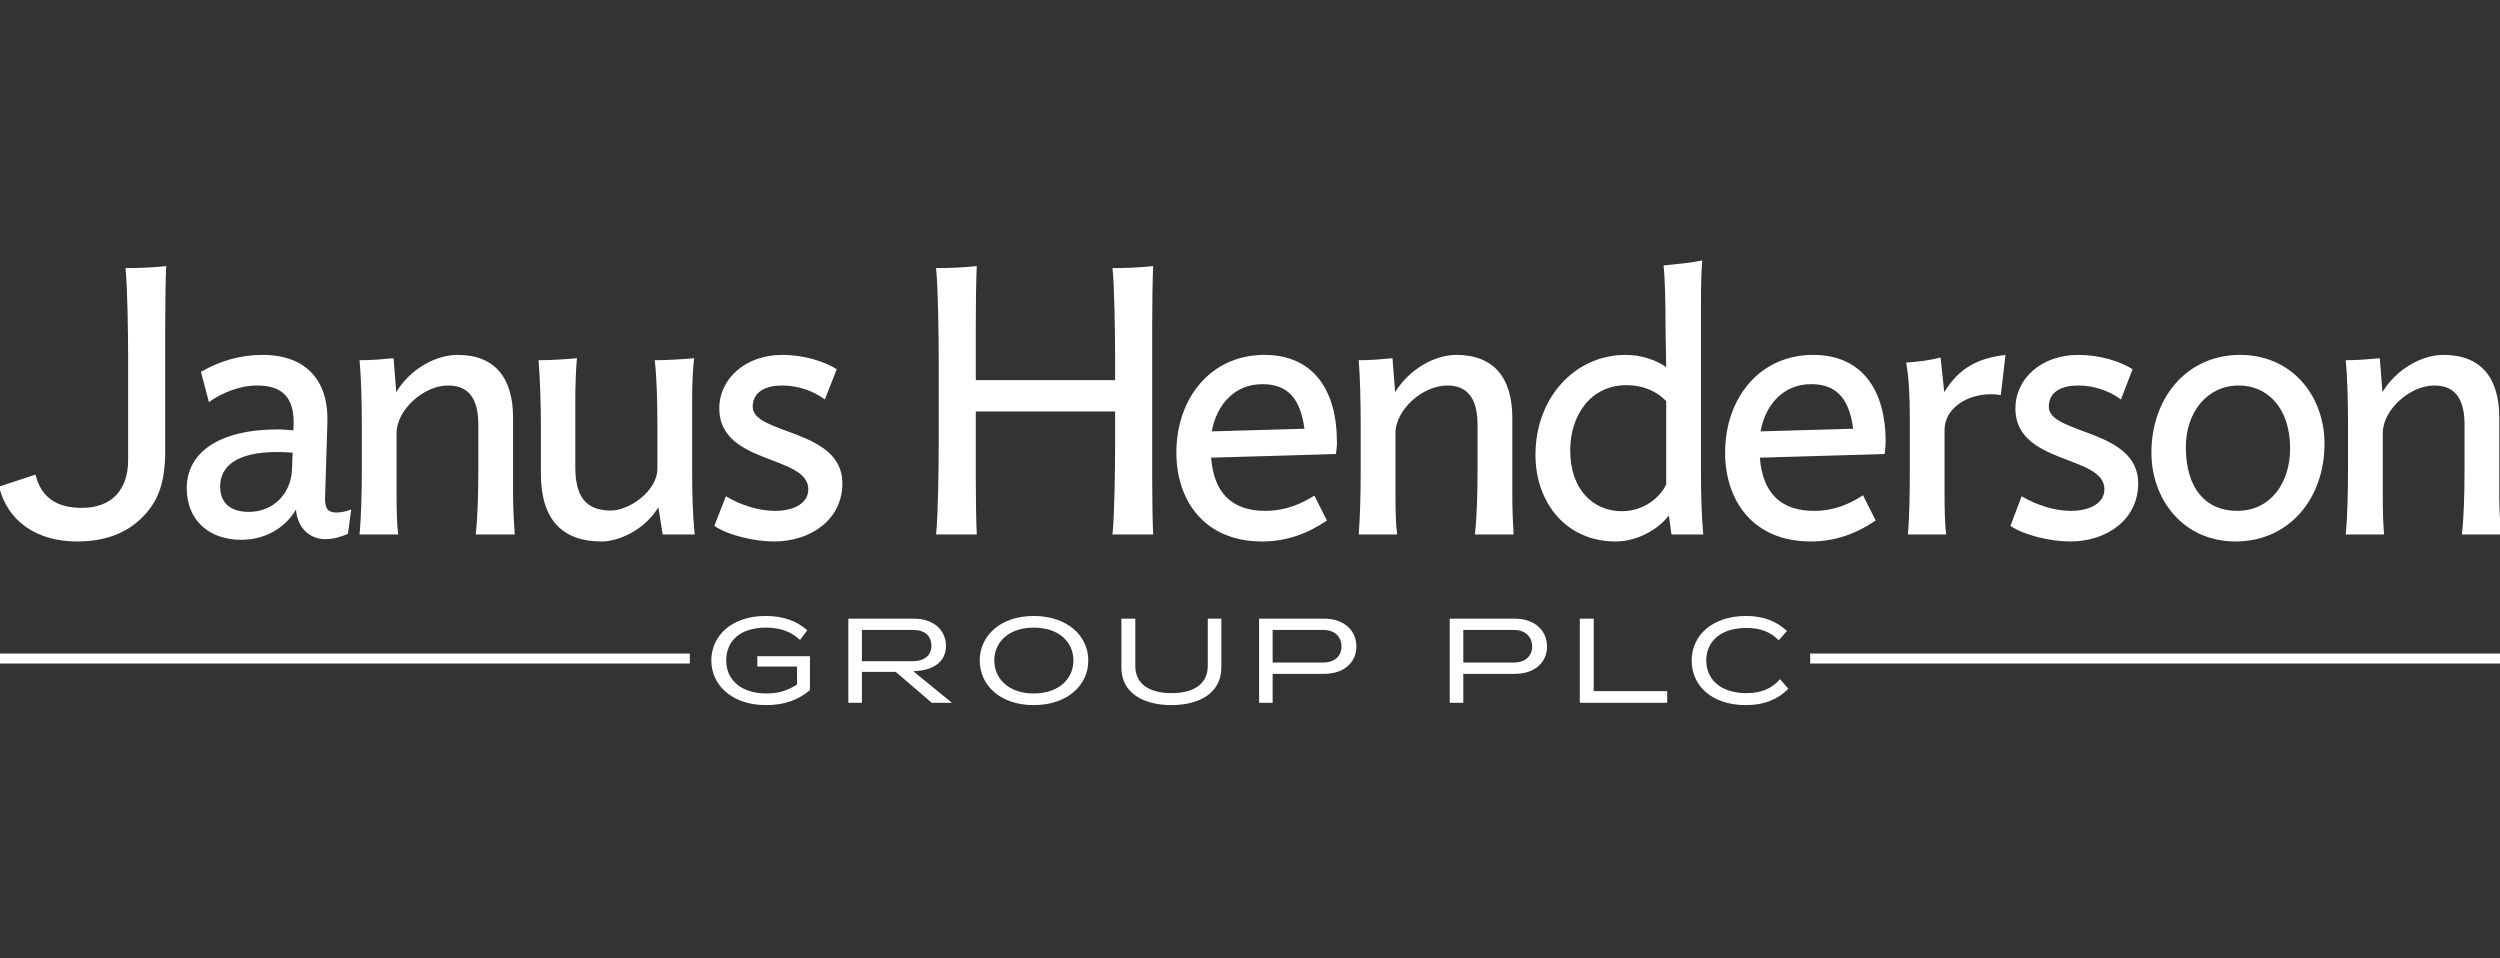 <svg width="167" height="64" viewBox="0 0 167 64" fill="none" xmlns="http://www.w3.org/2000/svg">
<rect x="0" y="0" width="167" height="64" fill="#333333" stroke="none"/>
<g clip-path="url(#clip0_480_16009)">
<path d="M50.589 44.524C53.242 44.524 53.242 44.524 53.242 44.524C53.242 45.724 53.242 45.724 53.242 45.724C52.645 46.101 52.092 46.323 51.186 46.323C49.505 46.323 48.511 45.413 48.511 44.124C48.511 42.835 49.417 41.925 51.164 41.925C52.203 41.925 52.888 42.236 53.441 42.747C53.927 42.102 53.927 42.102 53.927 42.102C53.22 41.48 52.336 41.147 51.142 41.147C48.887 41.147 47.516 42.458 47.516 44.124C47.516 45.768 48.908 47.101 51.164 47.101C52.446 47.101 53.331 46.745 54.104 46.101C54.104 43.835 54.104 43.835 54.104 43.835C50.589 43.835 50.589 43.835 50.589 43.835V44.524ZM63.191 43.147C63.191 42.191 62.484 41.325 61.025 41.325C56.669 41.325 56.669 41.325 56.669 41.325C56.669 46.946 56.669 46.946 56.669 46.946C57.576 46.946 57.576 46.946 57.576 46.946C57.576 44.879 57.576 44.879 57.576 44.879C59.831 44.879 59.831 44.879 59.831 44.879C62.24 46.946 62.24 46.946 62.24 46.946C63.589 46.946 63.589 46.946 63.589 46.946C61.003 44.835 61.003 44.835 61.003 44.835C62.55 44.791 63.191 44.057 63.191 43.147ZM57.576 44.169C57.576 42.08 57.576 42.08 57.576 42.08C61.003 42.08 61.003 42.08 61.003 42.08C61.776 42.08 62.219 42.48 62.219 43.147C62.219 43.769 61.754 44.169 60.958 44.169H57.576ZM69.05 41.147C66.839 41.147 65.446 42.458 65.446 44.124C65.446 45.79 66.839 47.101 69.05 47.101C71.283 47.101 72.698 45.79 72.698 44.124C72.698 42.458 71.283 41.147 69.05 41.147ZM69.05 46.323C67.37 46.323 66.419 45.324 66.419 44.124C66.419 42.902 67.37 41.925 69.05 41.925C70.753 41.925 71.704 42.902 71.704 44.124C71.704 45.324 70.753 46.323 69.05 46.323ZM80.68 44.479C80.68 45.768 79.641 46.301 78.248 46.301C76.877 46.301 75.838 45.768 75.838 44.479C75.838 41.325 75.838 41.325 75.838 41.325C74.909 41.325 74.909 41.325 74.909 41.325C74.909 44.59 74.909 44.59 74.909 44.59C74.909 46.301 76.391 47.101 78.248 47.101C80.105 47.101 81.586 46.301 81.586 44.59C81.586 41.325 81.586 41.325 81.586 41.325C80.68 41.325 80.68 41.325 80.68 41.325V44.479ZM88.418 41.325C84.107 41.325 84.107 41.325 84.107 41.325C84.107 46.946 84.107 46.946 84.107 46.946C85.013 46.946 85.013 46.946 85.013 46.946C85.013 45.013 85.013 45.013 85.013 45.013C88.44 45.013 88.44 45.013 88.44 45.013C89.899 45.013 90.607 44.146 90.607 43.191C90.607 42.213 89.899 41.325 88.418 41.325ZM88.374 44.257C85.013 44.257 85.013 44.257 85.013 44.257C85.013 42.08 85.013 42.08 85.013 42.08C88.396 42.08 88.396 42.08 88.396 42.08C89.17 42.08 89.612 42.547 89.612 43.191C89.612 43.791 89.192 44.257 88.374 44.257ZM101.153 41.325C96.842 41.325 96.842 41.325 96.842 41.325C96.842 46.946 96.842 46.946 96.842 46.946C97.748 46.946 97.748 46.946 97.748 46.946C97.748 45.013 97.748 45.013 97.748 45.013C101.175 45.013 101.175 45.013 101.175 45.013C102.634 45.013 103.342 44.146 103.342 43.191C103.342 42.213 102.634 41.325 101.153 41.325ZM101.109 44.257C97.748 44.257 97.748 44.257 97.748 44.257C97.748 42.08 97.748 42.08 97.748 42.08C101.131 42.08 101.131 42.08 101.131 42.08C101.905 42.08 102.347 42.547 102.347 43.191C102.347 43.791 101.927 44.257 101.109 44.257ZM106.459 41.325C105.531 41.325 105.531 41.325 105.531 41.325C105.531 46.946 105.531 46.946 105.531 46.946C111.368 46.946 111.368 46.946 111.368 46.946C111.368 46.168 111.368 46.168 111.368 46.168C106.459 46.168 106.459 46.168 106.459 46.168V41.325ZM118.907 45.368C118.376 45.968 117.713 46.301 116.652 46.301C114.905 46.301 113.977 45.346 113.977 44.124C113.977 42.88 114.905 41.947 116.652 41.947C117.647 41.947 118.288 42.235 118.819 42.769C119.371 42.147 119.371 42.147 119.371 42.147C118.664 41.502 117.824 41.147 116.63 41.147C114.397 41.147 113.004 42.435 113.004 44.124C113.004 45.812 114.353 47.101 116.63 47.101C117.89 47.101 118.774 46.701 119.46 46.012L118.907 45.368Z" fill="white"/>
<path d="M120.92 44.324H167.062V43.657H120.92V44.324Z" fill="white"/>
<path d="M-0.062 44.324H46.08V43.657H-0.062V44.324Z" fill="white"/>
<path d="M77.033 17.775C76.237 17.863 75.286 17.908 74.314 17.908C74.446 19.108 74.49 22.374 74.49 23.995C74.49 25.395 74.49 25.395 74.49 25.395C65.183 25.395 65.183 25.395 65.183 25.395C65.183 21.53 65.183 21.53 65.183 21.53C65.183 20.53 65.204 18.508 65.249 17.775C64.453 17.864 63.524 17.908 62.529 17.908C62.662 19.108 62.706 22.374 62.706 23.996C62.706 29.617 62.706 29.616 62.706 29.616C62.706 31.261 62.662 34.504 62.529 35.704C65.249 35.704 65.249 35.704 65.249 35.704C65.205 34.993 65.183 33.016 65.183 32.06C65.183 27.484 65.183 27.484 65.183 27.484C74.49 27.484 74.49 27.484 74.49 27.484C74.49 29.616 74.49 29.616 74.49 29.616C74.49 31.261 74.446 34.504 74.314 35.704C77.033 35.704 77.033 35.704 77.033 35.704C76.989 34.993 76.967 33.016 76.967 32.06C76.967 21.53 76.967 21.53 76.967 21.53C76.967 20.53 76.989 18.508 77.033 17.775V17.775ZM50.281 27.173C50.281 26.106 51.254 25.751 52.248 25.751C53.287 25.751 54.327 26.106 55.1 26.684C55.896 24.662 55.896 24.662 55.896 24.662C55.078 24.151 53.73 23.707 52.248 23.707C49.794 23.707 48.048 25.306 48.048 27.284C48.048 31.06 53.995 30.372 53.995 32.682C53.995 33.615 53.044 34.126 51.762 34.126C50.679 34.126 49.441 33.727 48.49 33.149C47.716 35.126 47.716 35.126 47.716 35.126C48.645 35.771 50.435 36.17 51.696 36.17C54.172 36.17 56.272 34.704 56.272 32.282C56.272 28.639 50.281 29.039 50.281 27.173ZM8.56 23.995C8.56 28.817 8.56 28.817 8.56 28.817C8.56 30.727 8.56 30.727 8.56 30.727C8.56 32.727 7.455 33.926 5.465 33.926C3.873 33.926 2.767 33.304 2.37 31.705C-0.063 32.505 -0.062 32.505 -0.062 32.505C0.49 34.815 2.458 36.17 5.133 36.17C7.035 36.17 8.45 35.615 9.489 34.571C10.528 33.549 11.037 32.327 11.037 30.083C11.037 21.529 11.037 21.529 11.037 21.529C11.037 20.53 11.059 18.508 11.103 17.775C10.307 17.863 9.378 17.908 8.383 17.908C8.516 19.108 8.56 22.374 8.56 23.995V23.995ZM21.715 33.238C21.87 28.217 21.87 28.217 21.87 28.217C21.959 25.529 20.544 23.707 17.537 23.707C16.055 23.707 14.684 24.107 13.424 24.84C13.955 26.861 13.955 26.861 13.955 26.861C14.773 26.262 16.011 25.751 17.161 25.751C18.93 25.751 19.659 26.617 19.615 28.372C19.593 28.75 19.593 28.75 19.593 28.75C19.261 28.727 18.93 28.683 18.598 28.683C14.574 28.683 12.474 30.261 12.474 32.615C12.474 34.704 13.911 36.059 16.122 36.059C17.736 36.059 19.084 35.237 19.77 34.037C19.88 35.348 20.765 36.015 21.715 36.015C22.334 36.015 22.821 35.837 23.241 35.659C23.462 34.037 23.462 34.037 23.462 34.037C23.086 34.171 22.755 34.237 22.467 34.237C21.892 34.237 21.693 33.949 21.715 33.237L21.715 33.238ZM19.504 31.372C19.438 32.993 18.244 34.193 16.63 34.193C15.237 34.193 14.707 33.46 14.707 32.505C14.707 31.216 15.701 30.194 18.532 30.194C18.885 30.194 19.195 30.217 19.549 30.238L19.504 31.372ZM46.235 26.639C46.235 25.751 46.279 24.595 46.367 23.929C45.593 23.995 44.643 24.062 43.736 24.062C43.869 25.151 43.913 26.884 43.913 28.372C43.913 31.305 43.913 31.305 43.913 31.305C43.913 32.816 42.012 34.104 40.818 34.104C39.049 34.104 38.43 33.082 38.43 31.172C38.43 26.639 38.43 26.639 38.43 26.639C38.43 25.751 38.474 24.595 38.541 23.929C37.789 23.995 36.882 24.062 35.976 24.062C36.064 25.151 36.131 26.884 36.131 28.373C36.131 31.638 36.131 31.638 36.131 31.638C36.131 34.727 37.568 36.171 40.199 36.171C41.26 36.171 43.029 35.46 43.979 33.882C44.267 35.704 44.267 35.704 44.267 35.704C46.411 35.704 46.411 35.704 46.411 35.704C46.279 34.549 46.235 32.971 46.235 31.505V26.639ZM34.273 27.906C34.273 25.262 33.08 23.707 30.559 23.707C29.144 23.707 27.419 24.617 26.469 26.195C26.292 23.929 26.292 23.929 26.292 23.929C25.54 23.995 24.899 24.062 24.015 24.062C24.125 25.151 24.169 26.884 24.169 28.372C24.169 31.394 24.169 31.394 24.169 31.394C24.169 32.882 24.125 34.615 24.015 35.704C26.602 35.704 26.602 35.704 26.602 35.704C26.513 35.06 26.491 33.993 26.491 33.105C26.491 28.928 26.491 28.928 26.491 28.928C26.491 27.395 28.282 25.751 29.94 25.751C31.488 25.751 31.952 26.884 31.952 28.372C31.952 31.394 31.952 31.394 31.952 31.394C31.952 32.882 31.908 34.615 31.775 35.704C34.384 35.704 34.384 35.704 34.384 35.704C34.34 35.06 34.273 33.993 34.273 33.105L34.273 27.906ZM129.875 26.195C129.631 23.884 129.631 23.884 129.631 23.884C128.902 24.062 128.128 24.173 127.332 24.218C127.509 25.24 127.575 26.395 127.575 27.861C127.575 31.394 127.575 31.394 127.575 31.394C127.575 32.882 127.553 34.615 127.443 35.704C130.007 35.704 130.007 35.704 130.007 35.704C129.919 35.059 129.896 33.993 129.896 33.105C129.896 28.75 129.896 28.75 129.896 28.75C129.896 26.973 131.997 26.084 133.655 26.395C133.965 23.707 133.965 23.707 133.965 23.707C132.063 23.929 130.847 24.618 129.875 26.195V26.195ZM149.64 23.707C146.059 23.707 143.715 26.595 143.715 30.238C143.715 33.415 145.882 36.17 149.331 36.17C152.935 36.17 155.278 33.282 155.278 29.639C155.278 26.462 153.112 23.707 149.64 23.707ZM149.441 34.126C147.385 34.126 146.014 32.682 146.014 29.861C146.014 27.573 147.407 25.751 149.552 25.751C151.453 25.751 152.979 27.239 152.979 29.95C152.979 32.26 151.674 34.126 149.441 34.126ZM136.861 27.173C136.861 26.106 137.812 25.751 138.829 25.751C139.868 25.751 140.907 26.106 141.681 26.684C142.455 24.662 142.455 24.662 142.455 24.662C141.659 24.151 140.288 23.707 138.829 23.707C136.353 23.707 134.628 25.306 134.628 27.284C134.628 31.06 140.576 30.372 140.576 32.682C140.576 33.615 139.603 34.126 138.32 34.126C137.237 34.126 136.021 33.727 135.048 33.149C134.296 35.126 134.296 35.126 134.296 35.126C135.225 35.771 137.016 36.17 138.276 36.17C140.752 36.17 142.831 34.704 142.831 32.282C142.831 28.639 136.861 29.039 136.861 27.173ZM164.454 35.704C167.063 35.704 167.063 35.704 167.063 35.704C167.018 35.059 166.952 33.993 166.952 33.104C166.952 27.906 166.952 27.906 166.952 27.906C166.952 25.262 165.758 23.707 163.216 23.707C161.823 23.707 160.098 24.617 159.147 26.195C158.97 23.929 158.97 23.929 158.97 23.929C158.197 23.995 157.578 24.062 156.693 24.062C156.804 25.151 156.848 26.884 156.848 28.372C156.848 31.394 156.848 31.394 156.848 31.394C156.848 32.882 156.804 34.615 156.693 35.704C159.258 35.704 159.258 35.704 159.258 35.704C159.192 35.06 159.169 33.993 159.169 33.105C159.169 28.928 159.169 28.928 159.169 28.928C159.169 27.395 160.96 25.751 162.619 25.751C164.166 25.751 164.631 26.884 164.631 28.372C164.631 31.394 164.631 31.394 164.631 31.394C164.631 32.882 164.586 34.615 164.454 35.704V35.704ZM113.624 20.152C113.624 19.285 113.646 18.041 113.713 17.397C112.961 17.553 112.032 17.642 111.126 17.731C111.236 18.819 111.258 20.441 111.258 21.907C111.303 24.529 111.303 24.529 111.303 24.529C110.639 24.04 109.6 23.707 108.605 23.707C105.134 23.707 102.569 26.639 102.569 30.372C102.569 33.615 104.648 36.171 107.92 36.171C109.269 36.171 110.684 35.459 111.479 34.438C111.656 35.704 111.656 35.704 111.656 35.704C113.779 35.704 113.779 35.704 113.779 35.704C113.668 34.549 113.624 32.971 113.624 31.505V20.152ZM111.303 32.371C110.75 33.46 109.578 34.149 108.34 34.149C106.505 34.149 104.891 32.793 104.891 30.083C104.891 27.706 106.284 25.728 108.649 25.728C109.777 25.728 110.684 26.151 111.303 26.795V32.371ZM121.119 23.707C117.538 23.707 115.238 26.595 115.238 30.238C115.238 33.415 117.073 36.17 120.964 36.17C122.623 36.17 124.016 35.637 125.298 34.771C124.502 33.193 124.502 33.193 124.502 33.193C124.458 33.082 124.458 33.082 124.458 33.082C123.529 33.682 122.49 34.127 121.185 34.127C118.952 34.127 117.737 32.927 117.559 30.572C124.436 30.372 124.436 30.372 124.436 30.372C124.458 30.372 124.458 30.372 124.458 30.372C125.895 30.328 125.895 30.328 125.895 30.328C125.939 30.083 125.961 29.594 125.961 29.461C125.961 26.284 124.546 23.707 121.119 23.707L121.119 23.707ZM117.604 28.817C117.936 27.017 119.129 25.662 120.986 25.662C122.733 25.662 123.529 26.684 123.794 28.639L117.604 28.817ZM101.022 27.906C101.022 25.262 99.806 23.707 97.285 23.707C95.87 23.707 94.168 24.617 93.195 26.195C93.018 23.929 93.018 23.929 93.018 23.929C92.266 23.995 91.647 24.062 90.763 24.062C90.852 25.151 90.895 26.884 90.895 28.372C90.895 31.394 90.895 31.394 90.895 31.394C90.895 32.882 90.852 34.615 90.763 35.704C93.328 35.704 93.328 35.704 93.328 35.704C93.239 35.06 93.217 33.993 93.217 33.105C93.217 28.928 93.217 28.928 93.217 28.928C93.217 27.395 95.008 25.751 96.688 25.751C98.214 25.751 98.7 26.884 98.7 28.372C98.7 31.394 98.7 31.394 98.7 31.394C98.7 32.882 98.656 34.615 98.523 35.704C101.11 35.704 101.11 35.704 101.11 35.704C101.066 35.06 101.022 33.993 101.022 33.105L101.022 27.906ZM89.304 29.461C89.304 26.284 87.889 23.707 84.462 23.707C80.88 23.707 78.581 26.595 78.581 30.238C78.581 33.415 80.438 36.17 84.307 36.17C85.965 36.17 87.358 35.637 88.641 34.771C87.845 33.193 87.845 33.193 87.845 33.193C87.8 33.105 87.8 33.105 87.8 33.105C86.894 33.682 85.833 34.126 84.528 34.126C82.295 34.126 81.079 32.927 80.902 30.572C87.8 30.372 87.8 30.372 87.8 30.372C89.237 30.328 89.237 30.328 89.237 30.328C89.282 30.083 89.326 29.594 89.304 29.461L89.304 29.461ZM80.946 28.817C81.278 27.017 82.472 25.662 84.329 25.662C86.076 25.662 86.872 26.684 87.137 28.639L80.946 28.817Z" fill="white"/>
</g>
<defs>
<clipPath id="clip0_480_16009">
<rect width="167" height="64" fill="white"/>
</clipPath>
</defs>
</svg>
